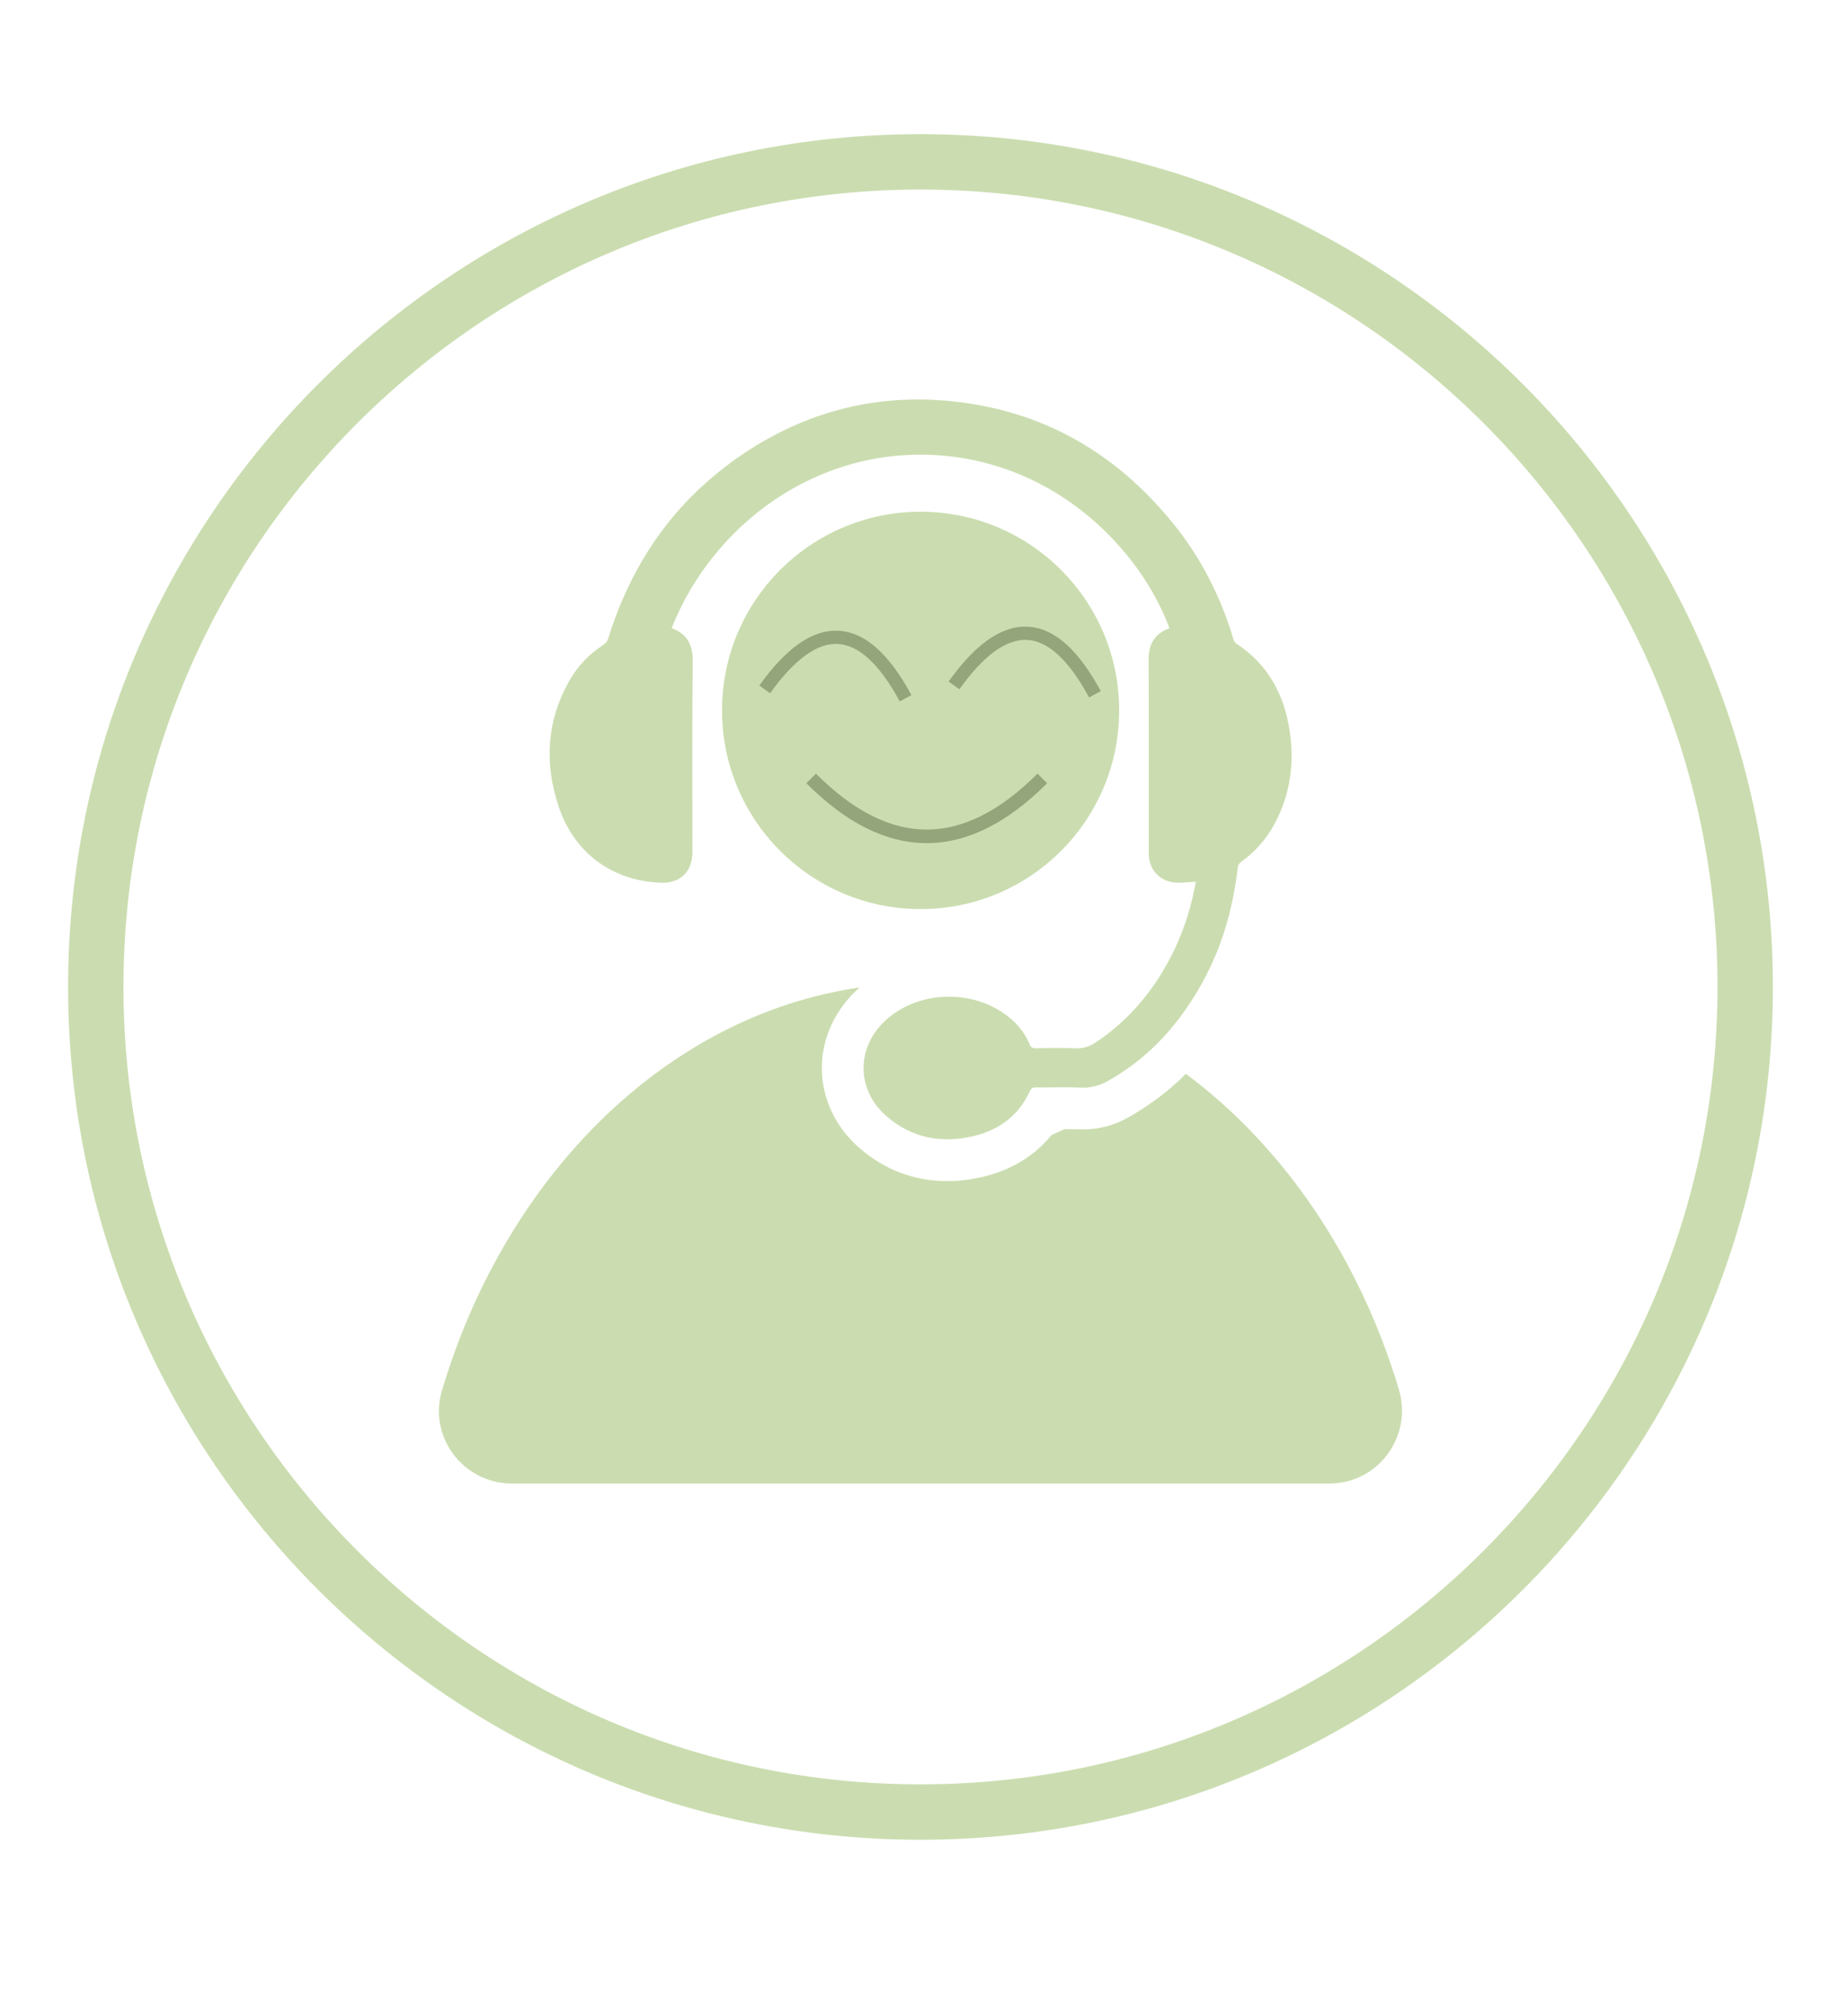<svg xmlns="http://www.w3.org/2000/svg" xmlns:xlink="http://www.w3.org/1999/xlink" width="133" zoomAndPan="magnify" viewBox="0 0 99.75 108.75" height="145" preserveAspectRatio="xMidYMid meet"><defs><clipPath id="beac9301d1"><path d="M 3.676 7.238 L 95.695 7.238 L 95.695 99.258 L 3.676 99.258 Z M 3.676 7.238 "></path></clipPath><clipPath id="83dcaa85c1"><path d="M 45.699 40.766 L 52.531 40.766 L 52.531 44.418 L 45.699 44.418 Z M 45.699 40.766 "></path></clipPath><clipPath id="ee46a19846"><path d="M 46.59 40.91 C 46.965 42.93 47.414 43.23 47.938 43.379 C 48.688 43.68 50.332 43.828 51.004 43.379 C 51.605 43.004 51.453 41.434 51.828 41.285 C 52.051 41.211 52.426 41.285 52.5 41.508 C 52.652 41.883 51.828 43.68 51.078 44.129 C 50.332 44.578 48.762 44.426 47.863 44.129 C 47.113 43.902 46.367 43.305 46.066 42.707 C 45.77 42.184 45.617 40.984 45.844 40.836 C 45.918 40.688 46.59 40.91 46.59 40.91 "></path></clipPath></defs><g id="e47842ff51"><g clip-rule="nonzero" clip-path="url(#beac9301d1)"><path style=" stroke:none;fill-rule:nonzero;fill:#cbddb0;fill-opacity:1;" d="M 49.684 96.27 C 25.961 96.27 6.664 76.969 6.664 53.25 C 6.664 29.523 25.961 10.227 49.684 10.227 C 73.406 10.227 92.707 29.523 92.707 53.25 C 92.707 76.969 73.406 96.27 49.684 96.27 Z M 49.684 7.238 C 24.312 7.238 3.676 27.879 3.676 53.25 C 3.676 78.617 24.312 99.258 49.684 99.258 C 75.055 99.258 95.695 78.617 95.695 53.25 C 95.695 27.879 75.055 7.238 49.684 7.238 "></path></g><path style=" stroke:none;fill-rule:nonzero;fill:#cbddb0;fill-opacity:1;" d="M 60.41 38.328 C 60.41 32.406 55.613 27.609 49.691 27.609 C 43.773 27.609 38.973 32.406 38.973 38.328 C 38.973 44.25 43.773 49.047 49.691 49.047 C 55.613 49.047 60.41 44.25 60.41 38.328 "></path><path style=" stroke:none;fill-rule:nonzero;fill:#cbddb0;fill-opacity:1;" d="M 64.004 57.93 C 63.883 58.051 63.766 58.18 63.645 58.293 C 62.836 59.039 61.93 59.703 60.945 60.262 C 60.172 60.707 59.336 60.934 58.48 60.934 C 58.414 60.934 58.344 60.934 58.273 60.93 C 58.008 60.918 57.73 60.918 57.457 60.918 C 57.246 61.012 56.965 61.141 56.754 61.242 C 55.824 62.387 54.535 63.16 52.949 63.516 C 52.332 63.652 51.723 63.723 51.129 63.723 C 49.363 63.723 47.777 63.129 46.414 61.957 C 45.113 60.848 44.363 59.27 44.359 57.633 C 44.355 55.996 45.102 54.41 46.402 53.277 C 35.973 54.781 27.297 63.438 23.852 75.035 C 23.109 77.535 25.02 80.039 27.625 80.039 L 71.758 80.039 C 74.395 80.039 76.266 77.488 75.508 74.961 C 73.375 67.844 69.273 61.844 64.004 57.93 "></path><path style=" stroke:none;fill-rule:nonzero;fill:#cbddb0;fill-opacity:1;" d="M 35.645 47.625 C 36.711 47.672 37.375 47.039 37.375 45.965 C 37.375 42.523 37.355 39.082 37.391 35.645 C 37.395 34.805 37.102 34.242 36.348 33.922 L 36.293 33.898 L 36.254 33.883 L 36.277 33.832 C 38.449 28.395 43.996 24.094 50.688 24.566 C 57.078 25.023 61.559 29.672 63.125 33.898 C 62.309 34.184 61.992 34.77 62 35.617 C 62.016 39.098 62.004 42.574 62.008 46.055 C 62.008 46.98 62.676 47.629 63.605 47.625 C 63.91 47.625 64.207 47.59 64.547 47.57 C 64.203 49.512 63.52 51.285 62.449 52.902 C 61.789 53.895 61.016 54.777 60.109 55.523 C 59.812 55.77 59.5 56 59.172 56.223 C 58.832 56.449 58.48 56.578 58.055 56.559 C 57.34 56.531 56.621 56.547 55.906 56.555 C 55.727 56.555 55.637 56.504 55.57 56.332 C 55.359 55.824 55.039 55.391 54.629 55.023 C 52.789 53.379 49.762 53.352 47.902 54.961 C 46.199 56.426 46.176 58.793 47.879 60.246 C 49.211 61.387 50.77 61.688 52.461 61.316 C 53.871 61 54.957 60.234 55.578 58.891 C 55.664 58.699 55.758 58.664 55.938 58.668 C 56.75 58.676 57.562 58.645 58.367 58.68 C 58.91 58.699 59.379 58.562 59.836 58.301 C 60.68 57.82 61.434 57.27 62.117 56.637 C 63.227 55.609 64.141 54.387 64.891 53.027 C 65.961 51.098 66.551 49.023 66.805 46.848 C 66.824 46.672 66.891 46.57 67.02 46.477 C 67.91 45.84 68.559 45.004 69.012 44.02 C 69.688 42.555 69.852 41.012 69.613 39.434 C 69.32 37.492 68.457 35.859 66.77 34.75 C 66.664 34.684 66.609 34.602 66.578 34.484 C 65.898 32.215 64.848 30.133 63.359 28.285 C 60.238 24.418 56.246 22.117 51.262 21.637 C 47.379 21.262 43.777 22.148 40.496 24.238 C 36.691 26.672 34.18 30.102 32.844 34.406 C 32.793 34.582 32.703 34.707 32.547 34.805 C 31.777 35.309 31.156 35.961 30.711 36.766 C 29.504 38.91 29.383 41.168 30.141 43.473 C 30.965 45.992 33.008 47.516 35.645 47.625 "></path><g clip-rule="nonzero" clip-path="url(#83dcaa85c1)"><g clip-rule="nonzero" clip-path="url(#ee46a19846)"><path style=" stroke:none;fill-rule:nonzero;fill:#cbddb0;fill-opacity:1;" d="M 42.852 37.844 L 55.562 37.844 L 55.562 47.195 L 42.852 47.195 Z M 42.852 37.844 "></path></g></g><path style="fill:none;stroke-width:1;stroke-linecap:butt;stroke-linejoin:miter;stroke:#94a57c;stroke-opacity:1;stroke-miterlimit:4;" d="M 0.352 4.758 C 6.023 -0.918 11.688 -0.918 17.353 4.758 " transform="matrix(-0.734,0,0,-0.734,56.52,45.49)"></path><path style="fill:none;stroke-width:1;stroke-linecap:butt;stroke-linejoin:miter;stroke:#94a57c;stroke-opacity:1;stroke-miterlimit:4;" d="M 0.427 4.753 C 3.964 -0.919 7.504 -0.919 11.047 4.755 " transform="matrix(0.716,0.045,-0.045,0.716,41.186,33.772)"></path><path style="fill:none;stroke-width:1;stroke-linecap:butt;stroke-linejoin:miter;stroke:#94a57c;stroke-opacity:1;stroke-miterlimit:4;" d="M 0.422 4.757 C 3.964 -0.921 7.504 -0.92 11.048 4.758 " transform="matrix(0.716,0.045,-0.045,0.716,51.405,33.554)"></path></g></svg>